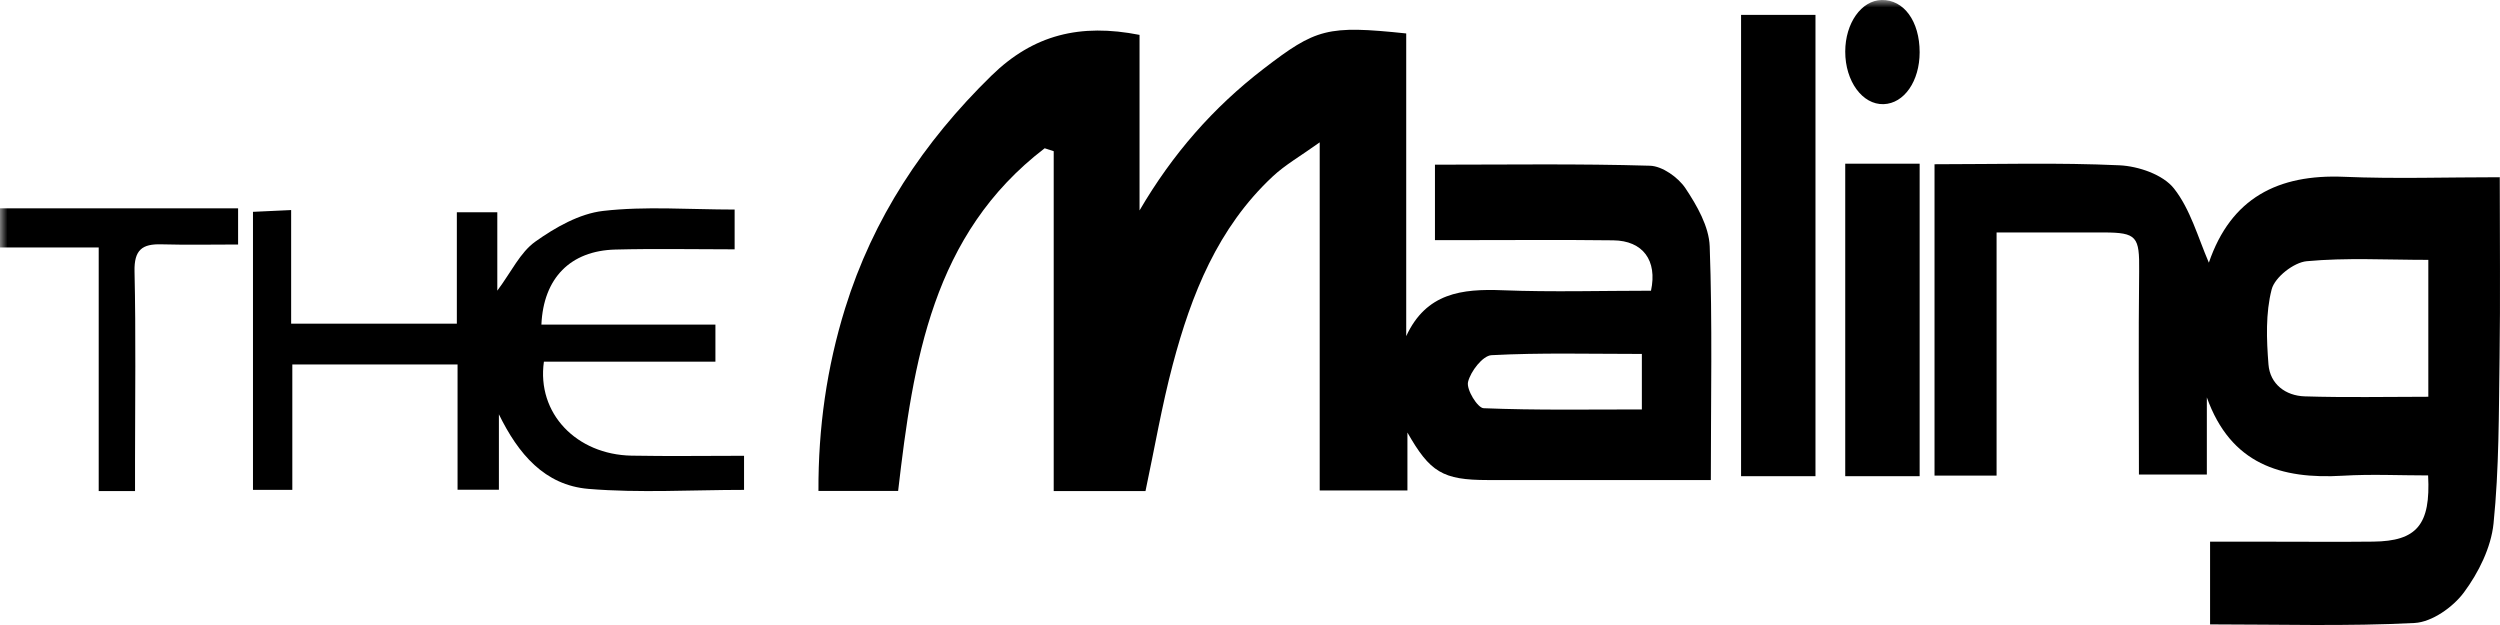 <?xml version="1.0" encoding="UTF-8"?>
<svg width="168px" height="42px" viewBox="0 0 168 42" version="1.1" xmlns="http://www.w3.org/2000/svg" xmlns:xlink="http://www.w3.org/1999/xlink">
    <!-- Generator: Sketch 48.2 (47327) - http://www.bohemiancoding.com/sketch -->
    <title>logo</title>
    <desc>Created with Sketch.</desc>
    <defs>
        <polygon id="path-1" points="0 42 168 42 168 0 0 0"></polygon>
    </defs>
    <g id="Homepage" stroke="none" stroke-width="1" fill="none" fill-rule="evenodd" transform="translate(-238, -12)">
        <g id="header">
            <g id="logo" transform="translate(238, 12)">
                <path d="M110.333,23.785 C106.846,23.785 103.53,23.694 100.228,23.868 C99.64,23.899 98.821,24.959 98.652,25.668 C98.531,26.176 99.293,27.416 99.699,27.432 C103.222,27.575 106.753,27.514 110.333,27.514 L110.333,23.785 Z M94.579,29.067 L94.579,32.961 L88.684,32.961 L88.684,9.566 C87.4,10.487 86.364,11.073 85.524,11.86 C81.827,15.314 80.056,19.799 78.809,24.5 C78.076,27.264 77.595,30.092 76.977,33 L70.809,33 L70.809,10.161 C70.607,10.095 70.405,10.03 70.203,9.963 C62.645,15.746 61.369,24.274 60.354,32.992 L55,32.992 C54.983,28.736 55.562,24.684 56.79,20.726 C58.668,14.672 62.047,9.558 66.626,5.083 C69.444,2.328 72.591,1.559 76.577,2.344 L76.577,14.142 C78.787,10.359 81.519,7.231 84.913,4.623 C88.444,1.91 89.19,1.69 94.498,2.248 L94.498,22.59 C95.836,19.686 98.232,19.396 100.978,19.505 C104.304,19.636 107.641,19.536 110.947,19.536 C111.386,17.495 110.398,16.174 108.414,16.15 C105.018,16.108 101.622,16.137 98.227,16.137 C97.657,16.136 97.088,16.137 96.429,16.137 L96.429,11.067 C101.312,11.067 106.099,10.994 110.879,11.137 C111.708,11.161 112.78,11.925 113.263,12.652 C114.04,13.819 114.845,15.225 114.892,16.556 C115.078,21.697 114.968,26.849 114.968,32.259 L113.323,32.259 C108.874,32.259 104.424,32.26 99.975,32.259 C96.942,32.258 96.096,31.728 94.579,29.067 Z" id="Fill-1" fill="#000000"></path>
                <path d="M163.183,26.662 C160.336,26.662 157.601,26.723 154.871,26.635 C153.594,26.594 152.545,25.816 152.441,24.489 C152.309,22.812 152.244,21.041 152.656,19.445 C152.866,18.632 154.142,17.633 155.011,17.553 C157.673,17.306 160.371,17.463 163.183,17.463 L163.183,26.662 Z M148.343,17.897 C148.317,17.93 148.264,17.941 148.343,17.897 Z M167.984,11.91 C164.394,11.91 160.953,12.026 157.522,11.881 C153.083,11.694 149.92,13.304 148.435,17.652 C147.698,15.94 147.192,14.061 146.09,12.665 C145.353,11.732 143.701,11.167 142.429,11.108 C138.304,10.918 134.164,11.037 130,11.037 L130,31.961 L134.17,31.961 L134.17,15.62 C136.706,15.62 139.032,15.616 141.357,15.621 C143.607,15.626 143.777,15.892 143.751,18.22 C143.7,22.766 143.736,27.313 143.736,31.889 L148.3,31.889 L148.3,26.704 C149.903,31.192 153.281,32.216 157.446,31.968 C159.354,31.854 161.273,31.949 163.169,31.949 C163.349,35.273 162.404,36.365 159.482,36.397 C157.258,36.422 155.034,36.402 152.81,36.402 L148.517,36.402 L148.517,41.959 C153.169,41.959 157.724,42.098 162.26,41.864 C163.422,41.804 164.839,40.805 165.576,39.81 C166.556,38.491 167.4,36.795 167.565,35.184 C167.942,31.487 167.918,27.743 167.972,24.017 C168.027,20.059 167.984,16.098 167.984,11.91 Z" id="Fill-3" fill="#000000"></path>
                <path d="M49.367,14.082 L49.367,16.755 C46.64,16.755 43.992,16.701 41.346,16.77 C38.342,16.848 36.522,18.674 36.382,21.812 L48.076,21.812 L48.076,24.306 L36.55,24.306 C36.06,27.774 38.732,30.548 42.44,30.62 C44.916,30.667 47.394,30.629 50,30.629 L50,32.92 C46.482,32.92 42.997,33.138 39.554,32.854 C36.589,32.609 34.822,30.491 33.526,27.841 L33.526,32.911 L30.748,32.911 L30.748,24.492 L19.644,24.492 L19.644,32.921 L17,32.921 L17,14.235 C17.74,14.2 18.53,14.164 19.565,14.116 L19.565,21.752 L30.7,21.752 L30.7,14.264 L33.419,14.264 L33.419,19.533 C34.363,18.267 34.957,16.962 35.971,16.239 C37.314,15.282 38.938,14.357 40.529,14.174 C43.382,13.846 46.301,14.082 49.367,14.082" id="Fill-6" fill="#000000"></path>
                <mask id="mask-2" fill="white">
                    <use xlink:href="#path-1"></use>
                </mask>
                <g id="Clip-9"></g>
                <polygon id="Fill-8" fill="#000000" mask="url(#mask-2)" points="117 32 122 32 122 1 117 1"></polygon>
                <polygon id="Fill-10" fill="#000000" mask="url(#mask-2)" points="124 32 129 32 129 11 124 11"></polygon>
                <path d="M6.633,33 L6.633,16.63 L0,16.63 L0,14 L16,14 L16,16.431 C14.29,16.431 12.568,16.467 10.849,16.419 C9.567,16.383 9.007,16.778 9.04,18.239 C9.137,22.486 9.074,26.736 9.074,30.985 L9.074,33 L6.633,33 Z" id="Fill-11" fill="#000000" mask="url(#mask-2)"></path>
                <path d="M129,3.509 C129,5.454 127.961,6.953 126.58,6.999 C125.157,7.046 123.996,5.457 124,3.465 C124.003,1.556 125.083,0.028 126.448,0 C127.939,-0.03 129,1.428 129,3.509" id="Fill-12" fill="#000000" mask="url(#mask-2)"></path>
            </g>
        </g>
    </g>
</svg>
